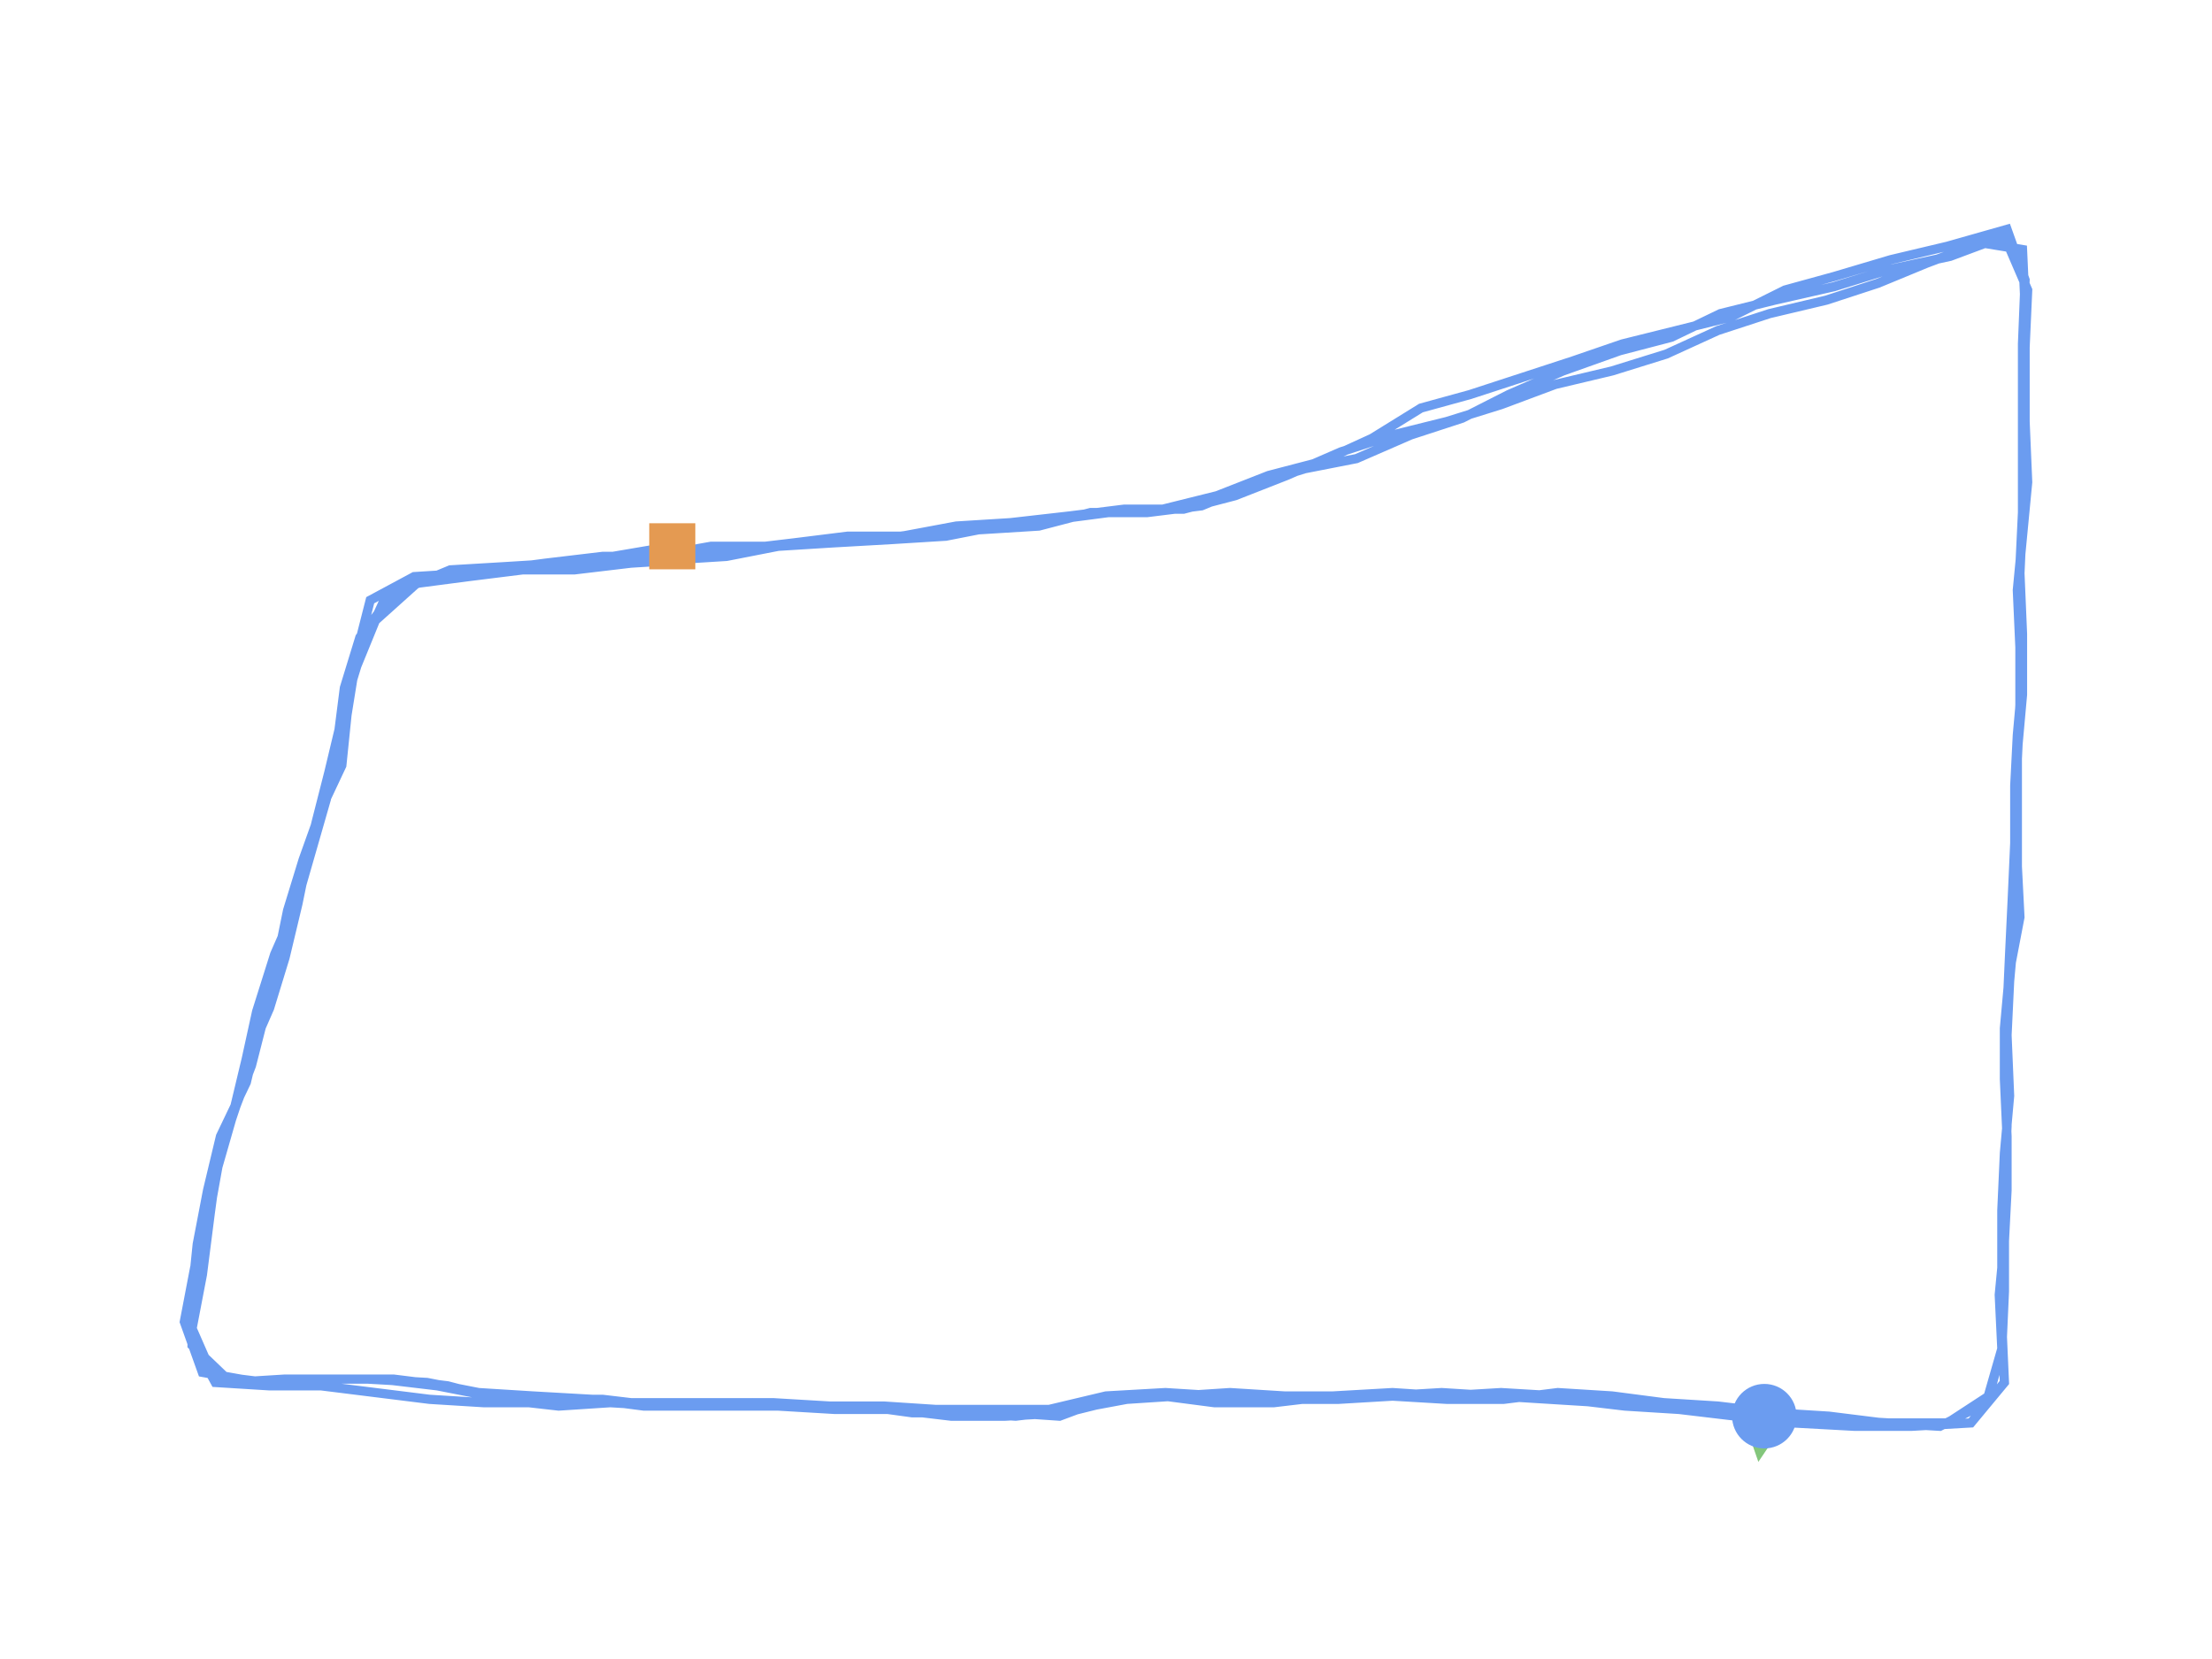<?xml version="1.0" encoding="utf-8" ?>
<svg baseProfile="full" height="90mm" version="1.1" viewBox="0,0,120,90" width="120mm" xmlns="http://www.w3.org/2000/svg" xmlns:ev="http://www.w3.org/2001/xml-events" xmlns:xlink="http://www.w3.org/1999/xlink"><defs /><path d="M95.714,76.827 L92.913,76.461 L90.112,76.095 L87.031,76.095 L84.09,75.913 L81.148,75.73 L78.207,75.547 L75.126,75.73 L72.185,75.73 L69.104,76.095 L65.882,76.095 L63.081,75.73 L60.42,75.73 L57.479,76.827 L54.818,76.644 L52.017,76.644 L48.936,76.461 L46.134,76.278 L43.473,76.278 L40.672,76.095 L37.591,76.095 L34.65,76.095 L31.709,76.095 L28.908,76.095 L26.246,76.095 L23.305,75.913 L20.364,75.547 L17.423,75.181 L14.622,75.181 L11.681,74.998 L10.28,72.437 L10.56,69.328 L11.261,66.401 L11.821,63.292 L12.661,60.365 L13.641,57.804 L14.342,55.061 L15.042,52.134 L15.602,49.39 L16.443,46.647 L17.423,43.903 L18.543,41.525 L18.824,38.781 L19.384,35.306 L20.084,32.562 L22.465,31.282 L25.406,31.099 L28.207,30.916 L31.008,30.733 L33.669,30.55 L36.471,30.367 L39.412,30.184 L42.213,29.636 L45.154,29.453 L48.375,29.27 L51.317,29.087 L54.118,28.538 L57.339,28.172 L60.14,27.806 L63.081,27.623 L66.022,26.892 L68.824,25.794 L71.625,25.063 L74.426,23.782 L77.087,22.136 L79.748,21.404 L82.549,20.49 L85.35,19.575 L88.011,18.66 L90.952,17.929 L93.894,17.197 L96.835,15.734 L99.496,15.002 L102.577,14.087 L105.658,13.356 L108.88,12.441 L109.86,15.185 L109.72,18.66 L109.72,21.587 L109.72,24.697 L109.72,27.806 L109.58,30.733 L109.58,33.843 L109.72,36.769 L109.44,39.879 L109.3,42.623 L109.3,45.732 L109.16,48.842 L109.02,51.768 L108.88,54.878 L108.88,57.987 L108.88,61.097 L108.739,64.023 L108.739,67.133 L108.739,70.059 L108.599,73.169 L107.759,76.095 L105.238,77.376 L102.157,77.193 L99.216,76.827 L96.275,76.644 L93.193,76.278 L90.252,76.095 L87.451,75.73 L84.51,75.547 L81.569,75.913 L78.487,75.913 L75.406,75.73 L72.465,75.73 L69.664,75.73 L66.723,75.547 L63.922,75.73 L61.12,75.913 L58.179,76.461 L55.098,76.827 L52.297,76.644 L49.496,76.644 L46.835,76.278 L43.894,76.278 L40.812,76.095 L37.591,76.278 L34.93,76.278 L32.129,75.913 L28.908,75.73 L25.966,75.547 L23.165,74.998 L19.944,74.815 L16.863,74.815 L14.062,74.998 L10.98,74.449 L10.0,71.706 L10.56,68.779 L11.401,65.67 L11.821,62.926 L12.801,59.999 L13.501,57.256 L14.622,54.695 L15.462,51.951 L16.162,49.025 L16.723,46.281 L17.563,43.354 L18.403,40.61 L18.824,37.867 L19.664,35.123 L20.924,32.379 L23.445,31.282 L26.807,30.916 L29.608,30.55 L32.689,30.184 L35.49,30.184 L38.571,29.636 L41.513,29.636 L44.594,29.453 L47.395,29.27 L50.336,28.904 L53.417,28.721 L56.359,28.538 L59.16,27.806 L62.241,27.806 L65.182,27.441 L67.843,26.343 L70.784,25.428 L73.585,24.88 L76.527,23.599 L79.328,22.685 L81.849,21.404 L84.79,20.124 L87.871,19.026 L90.672,18.295 L93.333,17.014 L96.275,16.283 L99.496,15.551 L102.437,14.636 L105.798,13.905 L108.739,12.807 L110.0,15.734 L109.86,18.843 L109.72,21.953 L109.86,25.063 L109.72,27.989 L109.58,31.099 L109.72,34.391 L109.72,37.684 L109.44,40.793 L109.3,44.086 L109.44,47.195 L109.3,50.122 L109.02,53.232 L108.88,56.158 L109.02,59.451 L108.739,62.56 L108.599,65.67 L108.599,68.779 L108.599,71.889 L108.739,74.998 L106.919,77.193 L103.697,77.376 L100.616,77.376 L97.255,77.193 L94.174,76.827 L91.092,76.461 L88.151,76.278 L85.07,75.913 L81.989,75.73 L78.908,75.73 L75.686,75.73 L72.605,75.913 L69.664,75.913 L66.723,75.913 L63.501,75.73 L60.7,75.913 L57.759,76.644 L54.538,76.827 L51.597,76.827 L48.515,76.461 L45.294,76.461 L42.213,76.278 L39.272,76.278 L36.19,76.278 L33.109,76.095 L30.308,76.278 L27.087,75.913 L24.286,75.181 L21.345,74.815 L18.403,74.815 L15.462,74.815 L12.521,74.998 L10.42,72.986 L10.42,70.242 L10.7,67.499 L11.261,64.572 L11.961,61.646 L13.361,58.719 L14.062,55.792 L14.762,53.049 L15.462,50.305 L16.443,47.561 L17.143,44.635 L17.843,41.891 L18.543,38.964 L19.244,36.403 L20.364,33.66 L22.605,31.648 L25.406,31.282 L28.347,30.916 L31.148,30.916 L34.23,30.55 L37.171,30.367 L39.972,29.818 L43.053,29.453 L45.994,29.087 L48.936,29.087 L51.877,28.538 L54.818,28.355 L58.039,27.989 L60.98,27.623 L64.202,27.623 L67.003,26.892 L69.804,25.794 L72.745,24.514 L75.546,23.599 L78.487,22.868 L81.429,21.953 L84.37,20.855 L87.451,20.124 L90.392,19.209 L93.193,17.929 L95.994,17.014 L99.076,16.283 L101.877,15.368 L104.538,14.27 L107.479,13.173 L109.72,13.539 L109.86,16.648 L109.86,19.941 L109.86,22.868 L110.0,26.16 L109.72,29.087 L109.44,32.013 L109.58,35.123 L109.58,38.233 L109.44,41.159 L109.44,43.903 L109.44,47.012 L109.58,49.756 L109.02,52.683 L108.739,55.792 L108.739,58.536 L108.88,61.646 L108.88,64.572 L108.739,67.316 L108.459,70.242 L108.599,73.169 L107.899,75.73 L105.658,77.193 L102.437,77.193 L99.356,77.01 L96.415,76.827 L93.473,76.644 L90.532,76.278 L87.451,75.913 L84.51,75.73 L81.429,75.547 L78.347,75.73 L75.546,75.547 L72.325,75.73 L69.244,75.73 L66.162,75.73 L63.221,75.547 L60.0,75.73 L56.919,76.461 L54.118,76.461 L50.756,76.461 L47.955,76.278 L45.014,76.278 L41.933,76.095 L38.852,76.095 L35.77,76.278 L32.689,75.913 L29.608,75.913 L26.527,75.73 L23.725,75.181 L20.644,74.815 L17.563,74.815 L14.482,74.998 L11.541,74.632 L10.42,72.071 L10.98,69.145 L11.401,65.853 L11.821,62.743 L12.661,60.365 L13.361,57.439 L13.922,54.878 L14.902,51.768 L16.022,49.207 L16.863,46.281 L17.703,43.354 L18.263,40.61 L18.683,37.318 L19.524,34.574 L21.345,32.196 L24.426,30.916 L27.507,30.733 L30.448,30.55 L33.249,30.184 L36.471,29.636" fill="none" id="runPath" stroke="#6B9CF0" stroke-width="0.5" /><polygon fill="#83C67B" points="95.714,74.327 94.464,76.827 96.964,76.827" transform="rotate(-172.559,95.714,76.827)" /><rect fill="#E49A52" height="2.5" width="2.5" x="35.221" y="28.386" /><circle cx="95.714" cy="76.827" fill="#6B9CF0" r="1.25" stroke="#6B9CF0"><animateMotion begin="0s" dur="20s" fill="freeze" path="M0.0,0.0 L-2.801,-0.366 L-5.602,-0.732 L-8.683,-0.732 L-11.625,-0.915 L-14.566,-1.097 L-17.507,-1.28 L-20.588,-1.097 L-23.529,-1.097 L-26.611,-0.732 L-29.832,-0.732 L-32.633,-1.097 L-35.294,-1.097 L-38.235,0.0 L-40.896,-0.183 L-43.697,-0.183 L-46.779,-0.366 L-49.58,-0.549 L-52.241,-0.549 L-55.042,-0.732 L-58.123,-0.732 L-61.064,-0.732 L-64.006,-0.732 L-66.807,-0.732 L-69.468,-0.732 L-72.409,-0.915 L-75.35,-1.28 L-78.291,-1.646 L-81.092,-1.646 L-84.034,-1.829 L-85.434,-4.39 L-85.154,-7.499 L-84.454,-10.426 L-83.894,-13.535 L-83.053,-16.462 L-82.073,-19.023 L-81.373,-21.766 L-80.672,-24.693 L-80.112,-27.437 L-79.272,-30.18 L-78.291,-32.924 L-77.171,-35.302 L-76.891,-38.046 L-76.331,-41.521 L-75.63,-44.265 L-73.249,-45.545 L-70.308,-45.728 L-67.507,-45.911 L-64.706,-46.094 L-62.045,-46.277 L-59.244,-46.46 L-56.303,-46.643 L-53.501,-47.192 L-50.56,-47.375 L-47.339,-47.557 L-44.398,-47.74 L-41.597,-48.289 L-38.375,-48.655 L-35.574,-49.021 L-32.633,-49.204 L-29.692,-49.935 L-26.891,-51.033 L-24.09,-51.765 L-21.289,-53.045 L-18.627,-54.691 L-15.966,-55.423 L-13.165,-56.337 L-10.364,-57.252 L-7.703,-58.167 L-4.762,-58.898 L-1.821,-59.63 L1.12,-61.093 L3.782,-61.825 L6.863,-62.74 L9.944,-63.471 L13.165,-64.386 L14.146,-61.642 L14.006,-58.167 L14.006,-55.24 L14.006,-52.13 L14.006,-49.021 L13.866,-46.094 L13.866,-42.985 L14.006,-40.058 L13.725,-36.948 L13.585,-34.205 L13.585,-31.095 L13.445,-27.986 L13.305,-25.059 L13.165,-21.949 L13.165,-18.84 L13.165,-15.73 L13.025,-12.804 L13.025,-9.694 L13.025,-6.768 L12.885,-3.658 L12.045,-0.732 L9.524,0.549 L6.443,0.366 L3.501,0.0 L0.56,-0.183 L-2.521,-0.549 L-5.462,-0.732 L-8.263,-1.097 L-11.204,-1.28 L-14.146,-0.915 L-17.227,-0.915 L-20.308,-1.097 L-23.249,-1.097 L-26.05,-1.097 L-28.992,-1.28 L-31.793,-1.097 L-34.594,-0.915 L-37.535,-0.366 L-40.616,0.0 L-43.417,-0.183 L-46.218,-0.183 L-48.88,-0.549 L-51.821,-0.549 L-54.902,-0.732 L-58.123,-0.549 L-60.784,-0.549 L-63.585,-0.915 L-66.807,-1.097 L-69.748,-1.28 L-72.549,-1.829 L-75.77,-2.012 L-78.852,-2.012 L-81.653,-1.829 L-84.734,-2.378 L-85.714,-5.121 L-85.154,-8.048 L-84.314,-11.158 L-83.894,-13.901 L-82.913,-16.828 L-82.213,-19.572 L-81.092,-22.132 L-80.252,-24.876 L-79.552,-27.803 L-78.992,-30.546 L-78.151,-33.473 L-77.311,-36.217 L-76.891,-38.96 L-76.05,-41.704 L-74.79,-44.448 L-72.269,-45.545 L-68.908,-45.911 L-66.106,-46.277 L-63.025,-46.643 L-60.224,-46.643 L-57.143,-47.192 L-54.202,-47.192 L-51.12,-47.375 L-48.319,-47.557 L-45.378,-47.923 L-42.297,-48.106 L-39.356,-48.289 L-36.555,-49.021 L-33.473,-49.021 L-30.532,-49.387 L-27.871,-50.484 L-24.93,-51.399 L-22.129,-51.947 L-19.188,-53.228 L-16.387,-54.142 L-13.866,-55.423 L-10.924,-56.703 L-7.843,-57.801 L-5.042,-58.533 L-2.381,-59.813 L0.56,-60.545 L3.782,-61.276 L6.723,-62.191 L10.084,-62.923 L13.025,-64.02 L14.286,-61.093 L14.146,-57.984 L14.006,-54.874 L14.146,-51.765 L14.006,-48.838 L13.866,-45.728 L14.006,-42.436 L14.006,-39.143 L13.725,-36.034 L13.585,-32.741 L13.725,-29.632 L13.585,-26.705 L13.305,-23.596 L13.165,-20.669 L13.305,-17.377 L13.025,-14.267 L12.885,-11.158 L12.885,-8.048 L12.885,-4.939 L13.025,-1.829 L11.204,0.366 L7.983,0.549 L4.902,0.549 L1.541,0.366 L-1.541,0.0 L-4.622,-0.366 L-7.563,-0.549 L-10.644,-0.915 L-13.725,-1.097 L-16.807,-1.097 L-20.028,-1.097 L-23.109,-0.915 L-26.05,-0.915 L-28.992,-0.915 L-32.213,-1.097 L-35.014,-0.915 L-37.955,-0.183 L-41.176,0.0 L-44.118,0.0 L-47.199,-0.366 L-50.42,-0.366 L-53.501,-0.549 L-56.443,-0.549 L-59.524,-0.549 L-62.605,-0.732 L-65.406,-0.549 L-68.627,-0.915 L-71.429,-1.646 L-74.37,-2.012 L-77.311,-2.012 L-80.252,-2.012 L-83.193,-1.829 L-85.294,-3.841 L-85.294,-6.585 L-85.014,-9.328 L-84.454,-12.255 L-83.754,-15.182 L-82.353,-18.108 L-81.653,-21.035 L-80.952,-23.779 L-80.252,-26.522 L-79.272,-29.266 L-78.571,-32.193 L-77.871,-34.936 L-77.171,-37.863 L-76.471,-40.424 L-75.35,-43.167 L-73.109,-45.18 L-70.308,-45.545 L-67.367,-45.911 L-64.566,-45.911 L-61.485,-46.277 L-58.543,-46.46 L-55.742,-47.009 L-52.661,-47.375 L-49.72,-47.74 L-46.779,-47.74 L-43.838,-48.289 L-40.896,-48.472 L-37.675,-48.838 L-34.734,-49.204 L-31.513,-49.204 L-28.711,-49.935 L-25.91,-51.033 L-22.969,-52.313 L-20.168,-53.228 L-17.227,-53.96 L-14.286,-54.874 L-11.345,-55.972 L-8.263,-56.703 L-5.322,-57.618 L-2.521,-58.898 L0.28,-59.813 L3.361,-60.545 L6.162,-61.459 L8.824,-62.557 L11.765,-63.654 L14.006,-63.288 L14.146,-60.179 L14.146,-56.886 L14.146,-53.96 L14.286,-50.667 L14.006,-47.74 L13.725,-44.814 L13.866,-41.704 L13.866,-38.595 L13.725,-35.668 L13.725,-32.924 L13.725,-29.815 L13.866,-27.071 L13.305,-24.144 L13.025,-21.035 L13.025,-18.291 L13.165,-15.182 L13.165,-12.255 L13.025,-9.511 L12.745,-6.585 L12.885,-3.658 L12.185,-1.097 L9.944,0.366 L6.723,0.366 L3.641,0.183 L0.7,0.0 L-2.241,-0.183 L-5.182,-0.549 L-8.263,-0.915 L-11.204,-1.097 L-14.286,-1.28 L-17.367,-1.097 L-20.168,-1.28 L-23.389,-1.097 L-26.471,-1.097 L-29.552,-1.097 L-32.493,-1.28 L-35.714,-1.097 L-38.796,-0.366 L-41.597,-0.366 L-44.958,-0.366 L-47.759,-0.549 L-50.7,-0.549 L-53.782,-0.732 L-56.863,-0.732 L-59.944,-0.549 L-63.025,-0.915 L-66.106,-0.915 L-69.188,-1.097 L-71.989,-1.646 L-75.07,-2.012 L-78.151,-2.012 L-81.232,-1.829 L-84.174,-2.195 L-85.294,-4.756 L-84.734,-7.682 L-84.314,-10.975 L-83.894,-14.084 L-83.053,-16.462 L-82.353,-19.389 L-81.793,-21.949 L-80.812,-25.059 L-79.692,-27.62 L-78.852,-30.546 L-78.011,-33.473 L-77.451,-36.217 L-77.031,-39.509 L-76.19,-42.253 L-74.37,-44.631 L-71.289,-45.911 L-68.207,-46.094 L-65.266,-46.277 L-62.465,-46.643 L-59.244,-47.192" repeatCount="indefinite" /></circle></svg>